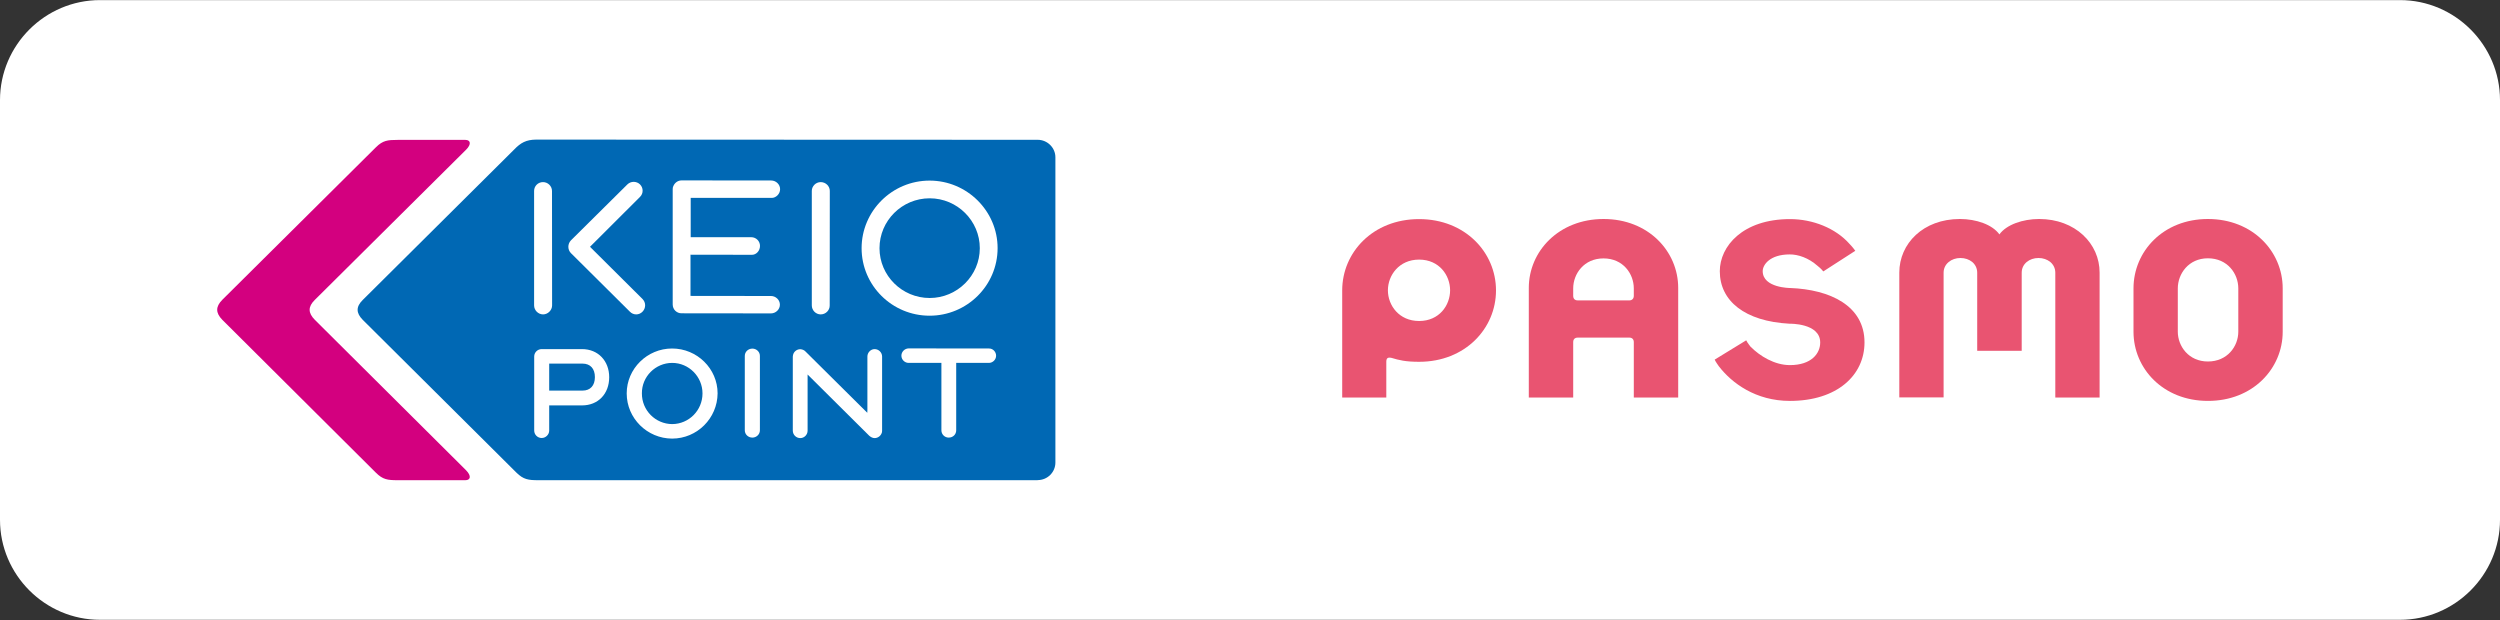 <?xml version="1.0" encoding="utf-8"?>
<!-- Generator: Adobe Illustrator 27.1.1, SVG Export Plug-In . SVG Version: 6.00 Build 0)  -->
<svg version="1.1" id="レイヤー_1" xmlns="http://www.w3.org/2000/svg" xmlns:xlink="http://www.w3.org/1999/xlink" x="0px"
	 y="0px" width="250px" height="62px" viewBox="0 0 250 62" style="enable-background:new 0 0 250 62;" xml:space="preserve">
<rect x="0" y="0" width="250" height="62" fill="#333333" stroke="none"/>
<style type="text/css">
	.st0{fill:#FFFFFF;}
	.st1{fill:#0068B4;}
	.st2{fill:#D3007F;}
	.st3{fill:#E95471;}
</style>
<g>
	<g>
		<path class="st0" d="M250,10.01c0-5.5-4.5-10-10-10H10c-5.5,0-10,4.5-10,10v41.97c0,5.5,4.5,10,10,10h230c5.5,0,10-4.5,10-10
			V10.01z"/>
	</g>
	<g>
		<g>
			<path class="st0" d="M104.8,50.08c1.55,0,2.83-1.28,2.83-2.82V14.73c0-1.56-1.29-2.81-2.83-2.81H39.3
				c-1.56,0-2.33,0.19-3.43,1.28L19.6,29.34c-1.1,1.1-1.1,2.19,0,3.3l16.27,16.16c1.11,1.11,1.88,1.29,3.43,1.29H104.8z"/>
			<path class="st1" d="M103.77,48.01c0.97,0,1.77-0.78,1.77-1.76V15.73c0-0.96-0.8-1.75-1.77-1.75l-50.16-0.02
				c-0.99,0.01-1.54,0.31-2.2,1L36.28,29.99c-0.69,0.68-0.69,1.3,0,2l15.37,15.28c0.69,0.68,1.19,0.75,2.17,0.75H103.77z"/>
			<g>
				<g>
					<g>
						<g>
							<path class="st0" d="M82.07,18.21c-0.48,0-0.89,0.4-0.89,0.88v11.45c0,0.49,0.4,0.9,0.89,0.9c0.5,0,0.91-0.41,0.9-0.9
								l0.01-11.45C82.98,18.61,82.57,18.21,82.07,18.21z"/>
							<path class="st0" d="M92.96,18.06c-3.75,0-6.8,3.04-6.8,6.76c0,3.73,3.05,6.75,6.8,6.75c3.74,0,6.8-3.02,6.8-6.76
								C99.76,21.1,96.7,18.06,92.96,18.06z M92.97,29.8c-2.77,0-5.02-2.24-5.02-4.98c0-2.75,2.25-4.99,5.02-4.99
								c2.76,0,5.01,2.25,5.01,4.99C97.98,27.56,95.72,29.8,92.97,29.8z"/>
							<path class="st0" d="M54.3,18.21c-0.5,0-0.89,0.4-0.89,0.88v11.45c0,0.48,0.4,0.9,0.9,0.9c0.48,0,0.9-0.42,0.9-0.9L55.2,19.1
								C55.2,18.61,54.79,18.21,54.3,18.21z M64,18.44c-0.35-0.34-0.91-0.34-1.26,0l-5.65,5.6c-0.34,0.36-0.34,0.92,0,1.27l5.9,5.86
								c0.35,0.36,0.91,0.36,1.26,0c0.35-0.36,0.35-0.91,0.01-1.26l-5.26-5.23l5-4.99C64.35,19.35,64.35,18.79,64,18.44z"/>
						</g>
					</g>
				</g>
			</g>
			<path class="st0" d="M62.67,39.34c0-2.47,2.05-4.49,4.54-4.49c2.5,0,4.55,2.02,4.55,4.49c-0.02,2.49-2.05,4.52-4.55,4.52
				C64.72,43.85,62.67,41.83,62.67,39.34z M64.19,39.34c-0.01,1.7,1.36,3.06,3.03,3.07c1.67-0.01,3.03-1.37,3.03-3.07
				c0-1.67-1.36-3.05-3.03-3.05C65.55,36.29,64.17,37.66,64.19,39.34z M53.42,43.05v-7.4c0-0.4,0.33-0.74,0.75-0.74h4.03
				c1.61,0,2.72,1.18,2.72,2.81c0,1.67-1.11,2.82-2.72,2.82h-3.28v2.52c0,0.4-0.35,0.74-0.75,0.74
				C53.75,43.8,53.42,43.46,53.42,43.05z M55.02,36.36h-0.1v2.7h3.33c0.78,0,1.24-0.5,1.24-1.35c0-0.85-0.46-1.35-1.24-1.35H55.02z
				 M86.74,41v-5.35c0-0.4,0.34-0.74,0.72-0.74c0.41,0,0.75,0.34,0.75,0.74v7.41l-0.01,0.15c-0.08,0.34-0.38,0.6-0.74,0.6
				c-0.2,0-0.39-0.11-0.53-0.23l-6.17-6.13v5.62c0,0.4-0.33,0.74-0.73,0.74c-0.42,0-0.75-0.34-0.75-0.75v-7.4l0.02-0.14
				c0.06-0.34,0.37-0.6,0.73-0.6c0.19,0.01,0.4,0.09,0.53,0.24l6.17,6.12L86.74,41z"/>
			<path class="st2" d="M46.6,47.02c0.58,0.59,0.44,1-0.06,1h-6.78c-0.99,0-1.48-0.06-2.17-0.75L22.23,31.98
				c-0.68-0.7-0.68-1.31,0-2L37.6,14.72c0.69-0.68,1.17-0.73,2.16-0.73h6.78c0.5,0,0.64,0.41,0.07,0.98L31.48,29.99
				c-0.69,0.68-0.69,1.3,0.01,2L46.6,47.02z"/>
		</g>
		<path class="st0" d="M69.05,25.47v4.12l8.05,0.01l0,0c0.47,0,0.89,0.38,0.89,0.87c0,0.48-0.42,0.87-0.89,0.87l-8.95-0.01l0,0
			c-0.48,0-0.88-0.38-0.88-0.88V18.93c0-0.04,0.01-0.11,0.01-0.16c0.1-0.42,0.45-0.73,0.88-0.73l8.96,0.01
			c0.47,0,0.89,0.38,0.89,0.87c0,0.48-0.42,0.87-0.83,0.87h-8.11v3.93h6.05c0.5,0,0.88,0.4,0.88,0.87c0,0.5-0.38,0.89-0.8,0.89
			L69.05,25.47z"/>
		<path class="st0" d="M98.9,34.85l-8.04-0.01c-0.39,0.01-0.72,0.33-0.72,0.73c0,0.4,0.34,0.72,0.72,0.72h3.28v6.74
			c0,0.41,0.33,0.73,0.73,0.73c0.43,0,0.75-0.32,0.75-0.73v-6.74h3.27c0.38,0,0.72-0.32,0.72-0.72
			C99.61,35.17,99.28,34.84,98.9,34.85z"/>
		<path class="st0" d="M75.99,43.03c0,0.41-0.35,0.73-0.75,0.73c-0.42,0-0.76-0.32-0.76-0.73v-7.44c0-0.41,0.34-0.73,0.76-0.73
			c0.4,0,0.75,0.32,0.75,0.73V43.03z"/>
	</g>
	<g>
		<path class="st3" d="M145.01,29.03c0,1.5-1.08,3.07-3.1,3.07c-2.01,0-3.12-1.57-3.12-3.07c0-1.49,1.11-3.07,3.12-3.07
			C143.93,25.96,145.01,27.54,145.01,29.03 M138.63,39.75v-3.57c0-0.39,0.17-0.47,0.53-0.39c0.73,0.22,1.37,0.39,2.75,0.39
			c4.61,0,7.69-3.33,7.69-7.14c0-3.8-3.09-7.13-7.69-7.13c-4.63,0-7.69,3.34-7.69,7.13v10.71H138.63z"/>
		<path class="st3" d="M163.38,29.58c0,0.29-0.18,0.46-0.45,0.46h-5.15c-0.3,0-0.46-0.17-0.46-0.46v-0.74c0-1.46,1.08-3,3.03-3
			c1.96,0,3.03,1.54,3.03,3V29.58z M157.32,39.75v-5.54c0-0.28,0.16-0.45,0.46-0.45h5.15c0.28,0,0.45,0.17,0.45,0.45v5.54h4.44
			V28.79c0-3.65-2.98-6.89-7.46-6.89c-4.49,0-7.48,3.24-7.48,6.89v10.96H157.32z"/>
		<path class="st3" d="M185.53,25.08c-0.13-0.17-0.24-0.34-0.57-0.68c-1.4-1.59-3.69-2.49-5.96-2.49c-4.73,0-7.02,2.72-7.02,5.21
			c0,2.98,2.51,5.01,6.96,5.25c0,0,3.08-0.08,3.08,1.88c0,1.1-0.88,2.26-3.03,2.26c-1.54,0-3.01-0.91-3.91-1.82v0.01
			c0,0-0.33-0.4-0.46-0.67l-3.15,1.93c0.06,0.18,0.38,0.61,0.41,0.66c1.3,1.69,3.69,3.47,7.11,3.47c4.73,0,7.46-2.57,7.46-5.85
			c0-3.67-3.45-5.29-7.43-5.44c0,0-2.75,0-2.75-1.69c0-0.61,0.69-1.67,2.71-1.67c0.83,0,1.87,0.34,2.77,1.14
			c0.38,0.3,0.49,0.46,0.58,0.56L185.53,25.08z"/>
		<path class="st3" d="M223.83,33.17c0,1.45-1.08,2.98-3.04,2.98c-1.93,0-3.01-1.54-3.01-2.98v-4.33c0-1.46,1.08-3.01,3.01-3.01
			c1.96,0,3.04,1.54,3.04,3.01V33.17z M228.27,33.17v-4.33c0-3.7-3-6.94-7.48-6.94c-4.47,0-7.44,3.24-7.44,6.94v4.33
			c0,3.69,2.97,6.92,7.44,6.92C225.28,40.1,228.27,36.86,228.27,33.17"/>
		<path class="st3" d="M203.91,21.9c-1.64,0-3.27,0.57-3.97,1.54c-0.7-0.98-2.32-1.54-3.95-1.54c-3.67,0-6.06,2.46-6.06,5.36v12.48
			h4.43V27.27c0-0.89,0.79-1.47,1.68-1.47c0.92,0,1.68,0.58,1.68,1.47v7.81h4.45v-7.81c0-0.89,0.77-1.47,1.68-1.47
			c0.91,0,1.68,0.58,1.68,1.47v12.48h4.43V27.27C209.97,24.36,207.53,21.9,203.91,21.9"/>
	</g>
</g>
</svg>
